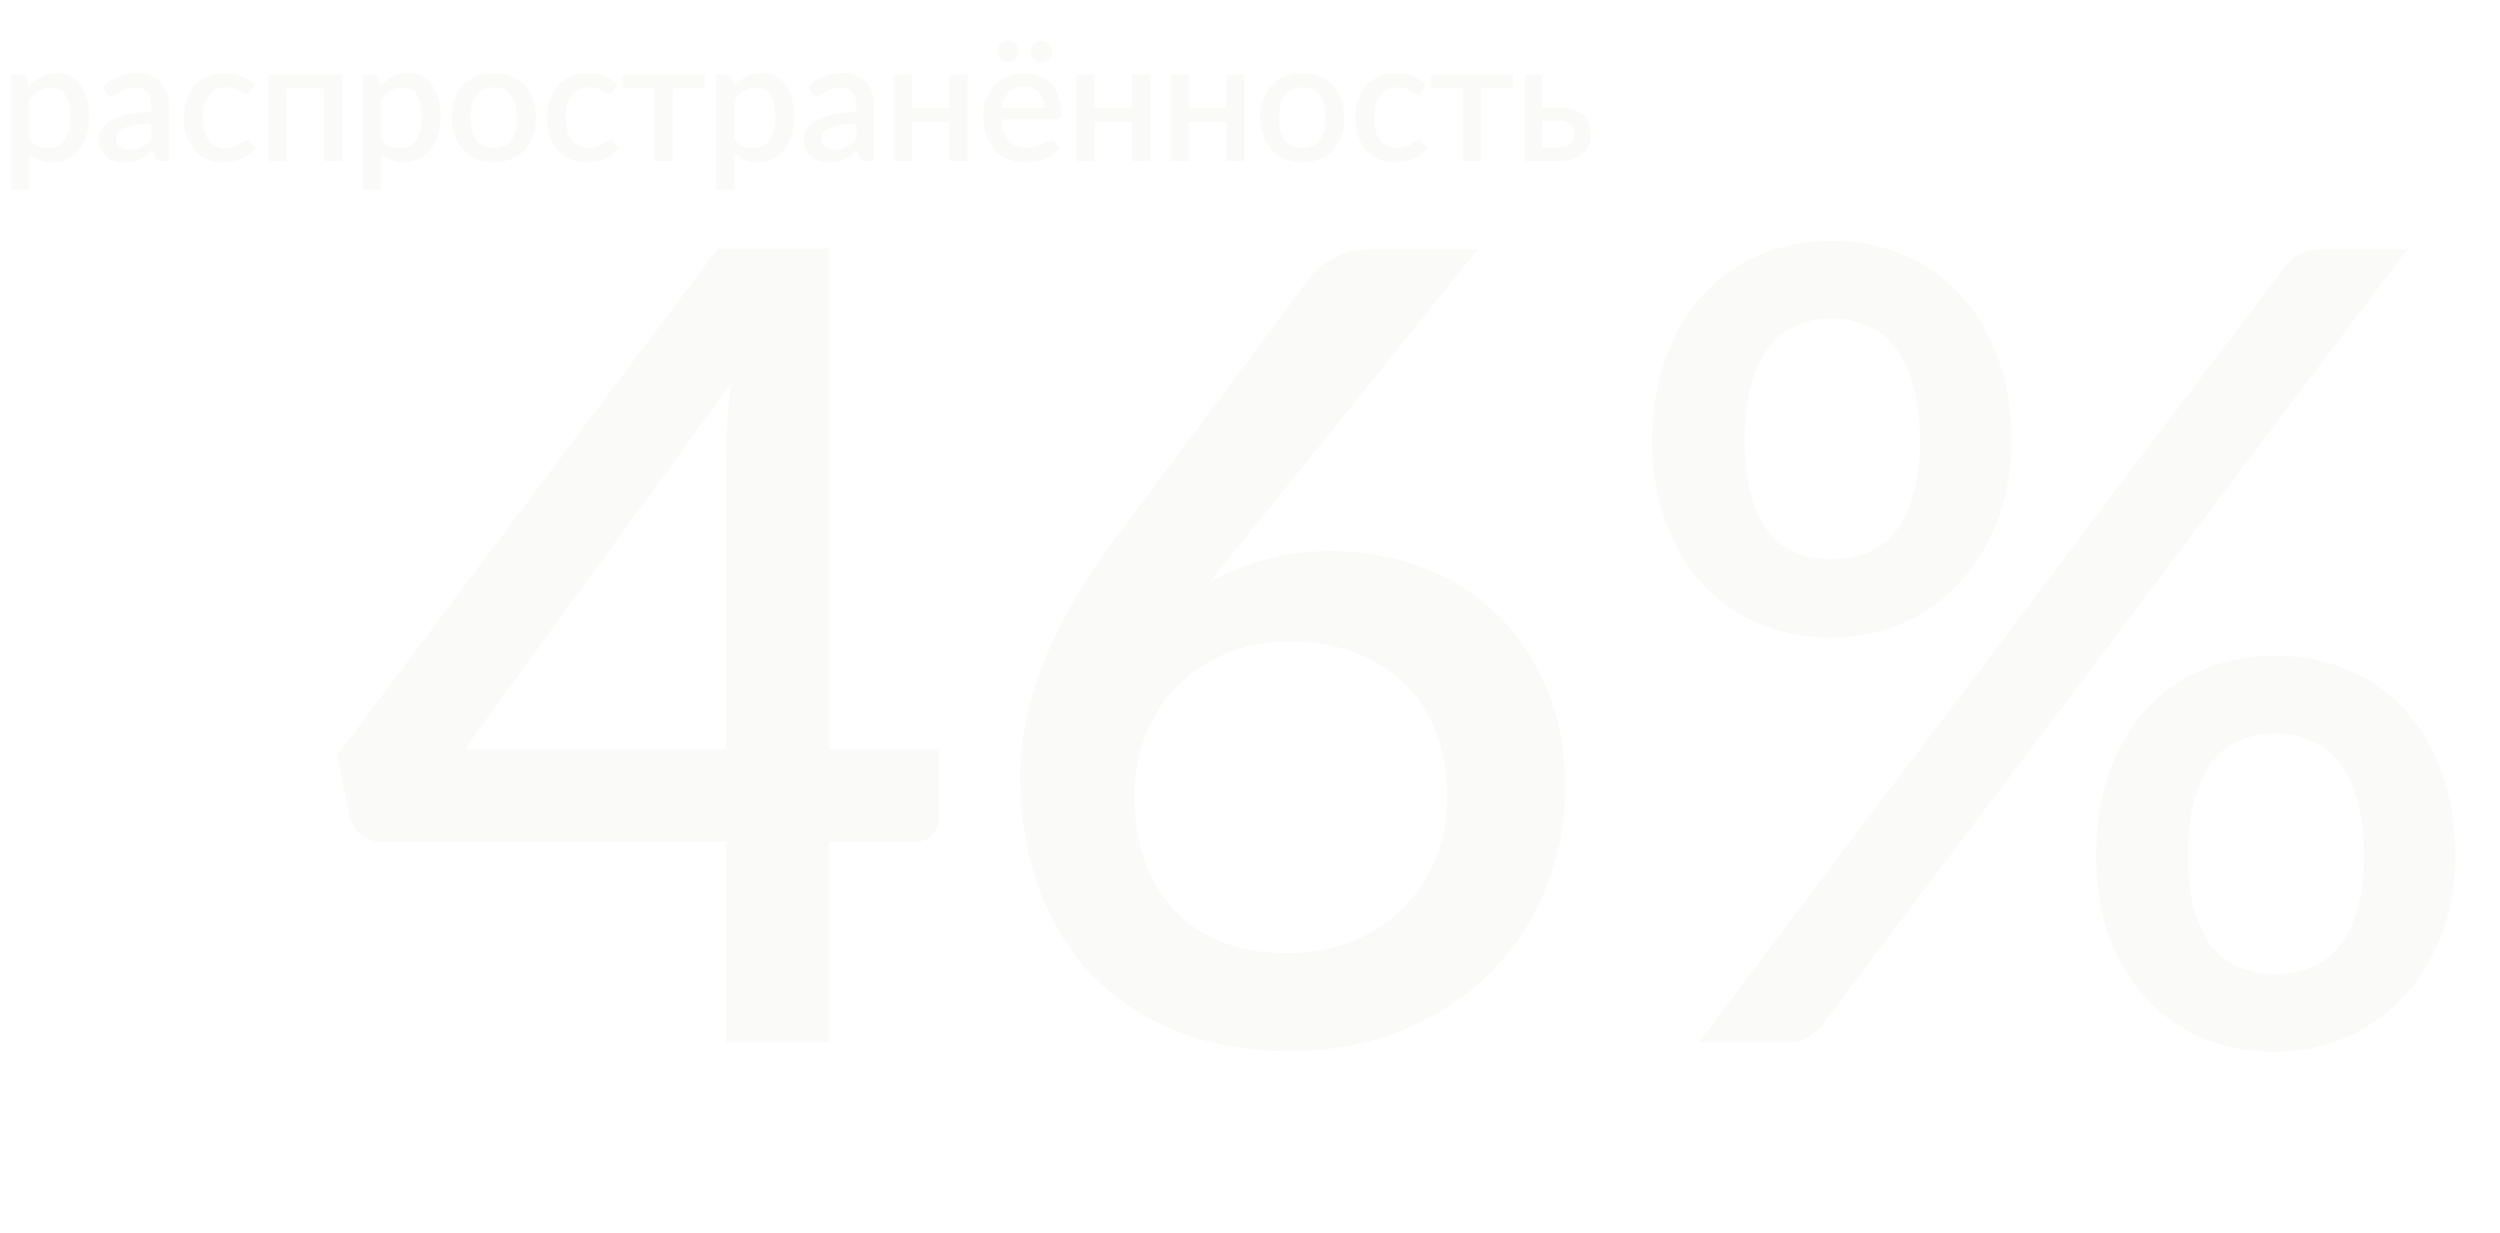 <?xml version="1.0" encoding="UTF-8"?> <svg xmlns="http://www.w3.org/2000/svg" width="590" height="291" viewBox="0 0 590 291" fill="none"><path opacity="0.2" d="M6.92 32.88C7.52 33.653 8.173 34.2 8.88 34.52C9.6 34.827 10.393 34.98 11.26 34.98C12.94 34.98 14.247 34.367 15.18 33.14C16.127 31.913 16.6 30.087 16.6 27.66C16.6 26.407 16.493 25.34 16.28 24.46C16.067 23.567 15.76 22.84 15.36 22.28C14.96 21.72 14.473 21.313 13.9 21.06C13.327 20.807 12.68 20.68 11.96 20.68C10.867 20.68 9.92 20.92 9.12 21.4C8.333 21.867 7.6 22.54 6.92 23.42V32.88ZM6.7 20.56C7.553 19.56 8.52 18.753 9.6 18.14C10.693 17.527 11.96 17.22 13.4 17.22C14.547 17.22 15.587 17.453 16.52 17.92C17.453 18.373 18.253 19.04 18.92 19.92C19.587 20.8 20.1 21.893 20.46 23.2C20.833 24.493 21.02 25.98 21.02 27.66C21.02 29.167 20.813 30.573 20.4 31.88C20 33.173 19.42 34.3 18.66 35.26C17.9 36.207 16.98 36.953 15.9 37.5C14.82 38.033 13.6 38.3 12.24 38.3C11.04 38.3 10.02 38.107 9.18 37.72C8.353 37.333 7.6 36.8 6.92 36.12V44.78H2.62V17.6H5.22C5.807 17.6 6.18 17.873 6.34 18.42L6.7 20.56ZM35.698 29.08C34.165 29.133 32.871 29.26 31.818 29.46C30.765 29.647 29.912 29.893 29.258 30.2C28.605 30.493 28.131 30.847 27.838 31.26C27.558 31.673 27.418 32.127 27.418 32.62C27.418 33.1 27.491 33.513 27.638 33.86C27.798 34.193 28.012 34.473 28.278 34.7C28.558 34.913 28.878 35.073 29.238 35.18C29.611 35.273 30.018 35.32 30.458 35.32C31.578 35.32 32.538 35.113 33.338 34.7C34.151 34.273 34.938 33.66 35.698 32.86V29.08ZM24.298 20.44C26.605 18.293 29.352 17.22 32.538 17.22C33.712 17.22 34.752 17.413 35.658 17.8C36.578 18.173 37.345 18.707 37.958 19.4C38.585 20.093 39.058 20.92 39.378 21.88C39.712 22.827 39.878 23.88 39.878 25.04V38H37.958C37.545 38 37.231 37.94 37.018 37.82C36.805 37.687 36.625 37.427 36.478 37.04L36.058 35.38C35.538 35.847 35.025 36.267 34.518 36.64C34.011 37 33.485 37.307 32.938 37.56C32.405 37.813 31.825 38 31.198 38.12C30.585 38.253 29.905 38.32 29.158 38.32C28.331 38.32 27.558 38.207 26.838 37.98C26.131 37.753 25.518 37.413 24.998 36.96C24.478 36.493 24.065 35.92 23.758 35.24C23.465 34.56 23.318 33.76 23.318 32.84C23.318 32.053 23.525 31.287 23.938 30.54C24.365 29.793 25.058 29.127 26.018 28.54C26.991 27.94 28.265 27.447 29.838 27.06C31.425 26.673 33.378 26.453 35.698 26.4V25.04C35.698 23.573 35.385 22.48 34.758 21.76C34.132 21.04 33.212 20.68 31.998 20.68C31.172 20.68 30.478 20.787 29.918 21C29.358 21.2 28.872 21.42 28.458 21.66C28.045 21.9 27.678 22.127 27.358 22.34C27.038 22.54 26.698 22.64 26.338 22.64C26.045 22.64 25.791 22.567 25.578 22.42C25.378 22.26 25.212 22.067 25.078 21.84L24.298 20.44ZM58.935 21.6C58.802 21.773 58.675 21.907 58.555 22C58.435 22.093 58.262 22.14 58.035 22.14C57.809 22.14 57.569 22.06 57.315 21.9C57.075 21.74 56.782 21.567 56.435 21.38C56.102 21.18 55.695 21 55.215 20.84C54.735 20.68 54.135 20.6 53.415 20.6C52.482 20.6 51.662 20.767 50.955 21.1C50.262 21.433 49.675 21.913 49.195 22.54C48.729 23.153 48.375 23.907 48.135 24.8C47.909 25.68 47.795 26.673 47.795 27.78C47.795 28.927 47.922 29.947 48.175 30.84C48.429 31.733 48.789 32.487 49.255 33.1C49.735 33.713 50.309 34.18 50.975 34.5C51.655 34.82 52.415 34.98 53.255 34.98C54.082 34.98 54.755 34.88 55.275 34.68C55.795 34.48 56.229 34.26 56.575 34.02C56.922 33.78 57.215 33.56 57.455 33.36C57.709 33.16 57.975 33.06 58.255 33.06C58.602 33.06 58.869 33.193 59.055 33.46L60.275 35.04C59.782 35.64 59.235 36.147 58.635 36.56C58.035 36.973 57.402 37.313 56.735 37.58C56.069 37.833 55.375 38.013 54.655 38.12C53.935 38.24 53.209 38.3 52.475 38.3C51.209 38.3 50.022 38.067 48.915 37.6C47.822 37.12 46.862 36.433 46.035 35.54C45.222 34.633 44.575 33.533 44.095 32.24C43.629 30.933 43.395 29.447 43.395 27.78C43.395 26.273 43.609 24.88 44.035 23.6C44.462 22.307 45.082 21.193 45.895 20.26C46.722 19.327 47.742 18.6 48.955 18.08C50.169 17.547 51.569 17.28 53.155 17.28C54.635 17.28 55.935 17.52 57.055 18C58.189 18.48 59.195 19.16 60.075 20.04L58.935 21.6ZM80.734 38H76.454V20.84H67.634V38H63.334V17.6H80.734V38ZM89.89 32.88C90.49 33.653 91.144 34.2 91.85 34.52C92.57 34.827 93.364 34.98 94.23 34.98C95.91 34.98 97.217 34.367 98.15 33.14C99.097 31.913 99.57 30.087 99.57 27.66C99.57 26.407 99.464 25.34 99.25 24.46C99.037 23.567 98.73 22.84 98.33 22.28C97.93 21.72 97.444 21.313 96.87 21.06C96.297 20.807 95.65 20.68 94.93 20.68C93.837 20.68 92.89 20.92 92.09 21.4C91.304 21.867 90.57 22.54 89.89 23.42V32.88ZM89.67 20.56C90.524 19.56 91.49 18.753 92.57 18.14C93.664 17.527 94.93 17.22 96.37 17.22C97.517 17.22 98.557 17.453 99.49 17.92C100.424 18.373 101.224 19.04 101.89 19.92C102.557 20.8 103.07 21.893 103.43 23.2C103.804 24.493 103.99 25.98 103.99 27.66C103.99 29.167 103.784 30.573 103.37 31.88C102.97 33.173 102.39 34.3 101.63 35.26C100.87 36.207 99.95 36.953 98.87 37.5C97.79 38.033 96.57 38.3 95.21 38.3C94.01 38.3 92.99 38.107 92.15 37.72C91.324 37.333 90.57 36.8 89.89 36.12V44.78H85.59V17.6H88.19C88.777 17.6 89.15 17.873 89.31 18.42L89.67 20.56ZM116.588 17.28C118.095 17.28 119.455 17.527 120.668 18.02C121.895 18.513 122.935 19.213 123.788 20.12C124.655 21.027 125.322 22.127 125.788 23.42C126.255 24.713 126.488 26.167 126.488 27.78C126.488 29.393 126.255 30.847 125.788 32.14C125.322 33.433 124.655 34.54 123.788 35.46C122.935 36.367 121.895 37.067 120.668 37.56C119.455 38.053 118.095 38.3 116.588 38.3C115.068 38.3 113.695 38.053 112.468 37.56C111.255 37.067 110.215 36.367 109.348 35.46C108.482 34.54 107.815 33.433 107.348 32.14C106.882 30.847 106.648 29.393 106.648 27.78C106.648 26.167 106.882 24.713 107.348 23.42C107.815 22.127 108.482 21.027 109.348 20.12C110.215 19.213 111.255 18.513 112.468 18.02C113.695 17.527 115.068 17.28 116.588 17.28ZM116.588 34.94C118.428 34.94 119.795 34.327 120.688 33.1C121.595 31.86 122.048 30.093 122.048 27.8C122.048 25.507 121.595 23.74 120.688 22.5C119.795 21.247 118.428 20.62 116.588 20.62C114.722 20.62 113.335 21.247 112.428 22.5C111.522 23.74 111.068 25.507 111.068 27.8C111.068 30.093 111.522 31.86 112.428 33.1C113.335 34.327 114.722 34.94 116.588 34.94ZM144.64 21.6C144.507 21.773 144.38 21.907 144.26 22C144.14 22.093 143.967 22.14 143.74 22.14C143.513 22.14 143.273 22.06 143.02 21.9C142.78 21.74 142.487 21.567 142.14 21.38C141.807 21.18 141.4 21 140.92 20.84C140.44 20.68 139.84 20.6 139.12 20.6C138.187 20.6 137.367 20.767 136.66 21.1C135.967 21.433 135.38 21.913 134.9 22.54C134.433 23.153 134.08 23.907 133.84 24.8C133.613 25.68 133.5 26.673 133.5 27.78C133.5 28.927 133.627 29.947 133.88 30.84C134.133 31.733 134.493 32.487 134.96 33.1C135.44 33.713 136.013 34.18 136.68 34.5C137.36 34.82 138.12 34.98 138.96 34.98C139.787 34.98 140.46 34.88 140.98 34.68C141.5 34.48 141.933 34.26 142.28 34.02C142.627 33.78 142.92 33.56 143.16 33.36C143.413 33.16 143.68 33.06 143.96 33.06C144.307 33.06 144.573 33.193 144.76 33.46L145.98 35.04C145.487 35.64 144.94 36.147 144.34 36.56C143.74 36.973 143.107 37.313 142.44 37.58C141.773 37.833 141.08 38.013 140.36 38.12C139.64 38.24 138.913 38.3 138.18 38.3C136.913 38.3 135.727 38.067 134.62 37.6C133.527 37.12 132.567 36.433 131.74 35.54C130.927 34.633 130.28 33.533 129.8 32.24C129.333 30.933 129.1 29.447 129.1 27.78C129.1 26.273 129.313 24.88 129.74 23.6C130.167 22.307 130.787 21.193 131.6 20.26C132.427 19.327 133.447 18.6 134.66 18.08C135.873 17.547 137.273 17.28 138.86 17.28C140.34 17.28 141.64 17.52 142.76 18C143.893 18.48 144.9 19.16 145.78 20.04L144.64 21.6ZM166.279 20.84H158.759V38H154.459V20.84H146.919V17.6H166.279V20.84ZM173.329 32.88C173.929 33.653 174.583 34.2 175.289 34.52C176.009 34.827 176.803 34.98 177.669 34.98C179.349 34.98 180.656 34.367 181.589 33.14C182.536 31.913 183.009 30.087 183.009 27.66C183.009 26.407 182.903 25.34 182.689 24.46C182.476 23.567 182.169 22.84 181.769 22.28C181.369 21.72 180.883 21.313 180.309 21.06C179.736 20.807 179.089 20.68 178.369 20.68C177.276 20.68 176.329 20.92 175.529 21.4C174.743 21.867 174.009 22.54 173.329 23.42V32.88ZM173.109 20.56C173.963 19.56 174.929 18.753 176.009 18.14C177.103 17.527 178.369 17.22 179.809 17.22C180.956 17.22 181.996 17.453 182.929 17.92C183.863 18.373 184.663 19.04 185.329 19.92C185.996 20.8 186.509 21.893 186.869 23.2C187.243 24.493 187.429 25.98 187.429 27.66C187.429 29.167 187.223 30.573 186.809 31.88C186.409 33.173 185.829 34.3 185.069 35.26C184.309 36.207 183.389 36.953 182.309 37.5C181.229 38.033 180.009 38.3 178.649 38.3C177.449 38.3 176.429 38.107 175.589 37.72C174.763 37.333 174.009 36.8 173.329 36.12V44.78H169.029V17.6H171.629C172.216 17.6 172.589 17.873 172.749 18.42L173.109 20.56ZM202.107 29.08C200.574 29.133 199.281 29.26 198.227 29.46C197.174 29.647 196.321 29.893 195.667 30.2C195.014 30.493 194.541 30.847 194.247 31.26C193.967 31.673 193.827 32.127 193.827 32.62C193.827 33.1 193.901 33.513 194.047 33.86C194.207 34.193 194.421 34.473 194.687 34.7C194.967 34.913 195.287 35.073 195.647 35.18C196.021 35.273 196.427 35.32 196.867 35.32C197.987 35.32 198.947 35.113 199.747 34.7C200.561 34.273 201.347 33.66 202.107 32.86V29.08ZM190.707 20.44C193.014 18.293 195.761 17.22 198.947 17.22C200.121 17.22 201.161 17.413 202.067 17.8C202.987 18.173 203.754 18.707 204.367 19.4C204.994 20.093 205.467 20.92 205.787 21.88C206.121 22.827 206.287 23.88 206.287 25.04V38H204.367C203.954 38 203.641 37.94 203.427 37.82C203.214 37.687 203.034 37.427 202.887 37.04L202.467 35.38C201.947 35.847 201.434 36.267 200.927 36.64C200.421 37 199.894 37.307 199.347 37.56C198.814 37.813 198.234 38 197.607 38.12C196.994 38.253 196.314 38.32 195.567 38.32C194.741 38.32 193.967 38.207 193.247 37.98C192.541 37.753 191.927 37.413 191.407 36.96C190.887 36.493 190.474 35.92 190.167 35.24C189.874 34.56 189.727 33.76 189.727 32.84C189.727 32.053 189.934 31.287 190.347 30.54C190.774 29.793 191.467 29.127 192.427 28.54C193.401 27.94 194.674 27.447 196.247 27.06C197.834 26.673 199.787 26.453 202.107 26.4V25.04C202.107 23.573 201.794 22.48 201.167 21.76C200.541 21.04 199.621 20.68 198.407 20.68C197.581 20.68 196.887 20.787 196.327 21C195.767 21.2 195.281 21.42 194.867 21.66C194.454 21.9 194.087 22.127 193.767 22.34C193.447 22.54 193.107 22.64 192.747 22.64C192.454 22.64 192.201 22.567 191.987 22.42C191.787 22.26 191.621 22.067 191.487 21.84L190.707 20.44ZM228.325 17.6V38H224.045V28.74H215.225V38H210.925V17.6H215.225V25.5H224.045V17.6H228.325ZM246.561 25.5C246.561 24.78 246.454 24.113 246.241 23.5C246.041 22.873 245.741 22.333 245.341 21.88C244.941 21.413 244.441 21.053 243.841 20.8C243.254 20.533 242.574 20.4 241.801 20.4C240.241 20.4 239.014 20.847 238.121 21.74C237.228 22.633 236.661 23.887 236.421 25.5H246.561ZM236.301 28.14C236.354 29.3 236.534 30.307 236.841 31.16C237.148 32 237.554 32.7 238.061 33.26C238.581 33.82 239.194 34.24 239.901 34.52C240.621 34.787 241.421 34.92 242.301 34.92C243.141 34.92 243.868 34.827 244.481 34.64C245.094 34.44 245.628 34.227 246.081 34C246.534 33.76 246.921 33.547 247.241 33.36C247.561 33.16 247.854 33.06 248.121 33.06C248.468 33.06 248.734 33.193 248.921 33.46L250.141 35.04C249.634 35.64 249.061 36.147 248.421 36.56C247.781 36.973 247.101 37.313 246.381 37.58C245.661 37.833 244.921 38.013 244.161 38.12C243.401 38.24 242.661 38.3 241.941 38.3C240.528 38.3 239.214 38.067 238.001 37.6C236.801 37.12 235.754 36.42 234.861 35.5C233.981 34.58 233.288 33.44 232.781 32.08C232.288 30.72 232.041 29.153 232.041 27.38C232.041 25.967 232.261 24.647 232.701 23.42C233.154 22.193 233.794 21.127 234.621 20.22C235.461 19.313 236.474 18.6 237.661 18.08C238.861 17.547 240.214 17.28 241.721 17.28C242.974 17.28 244.134 17.487 245.201 17.9C246.268 18.3 247.188 18.893 247.961 19.68C248.734 20.467 249.334 21.433 249.761 22.58C250.201 23.713 250.421 25.007 250.421 26.46C250.421 27.127 250.348 27.573 250.201 27.8C250.054 28.027 249.788 28.14 249.401 28.14H236.301ZM240.401 12.18C240.401 12.527 240.334 12.853 240.201 13.16C240.068 13.453 239.881 13.713 239.641 13.94C239.414 14.153 239.141 14.327 238.821 14.46C238.514 14.593 238.188 14.66 237.841 14.66C237.508 14.66 237.188 14.593 236.881 14.46C236.588 14.327 236.328 14.153 236.101 13.94C235.874 13.713 235.694 13.453 235.561 13.16C235.428 12.853 235.361 12.527 235.361 12.18C235.361 11.833 235.428 11.507 235.561 11.2C235.694 10.88 235.874 10.607 236.101 10.38C236.328 10.14 236.588 9.953 236.881 9.82C237.188 9.687 237.508 9.62 237.841 9.62C238.188 9.62 238.514 9.687 238.821 9.82C239.141 9.953 239.414 10.14 239.641 10.38C239.881 10.607 240.068 10.88 240.201 11.2C240.334 11.507 240.401 11.833 240.401 12.18ZM248.281 12.18C248.281 12.527 248.214 12.853 248.081 13.16C247.948 13.453 247.761 13.713 247.521 13.94C247.294 14.153 247.028 14.327 246.721 14.46C246.414 14.593 246.088 14.66 245.741 14.66C245.394 14.66 245.068 14.593 244.761 14.46C244.468 14.327 244.208 14.153 243.981 13.94C243.754 13.713 243.574 13.453 243.441 13.16C243.308 12.853 243.241 12.527 243.241 12.18C243.241 11.833 243.308 11.507 243.441 11.2C243.574 10.88 243.754 10.607 243.981 10.38C244.208 10.14 244.468 9.953 244.761 9.82C245.068 9.687 245.394 9.62 245.741 9.62C246.088 9.62 246.414 9.687 246.721 9.82C247.028 9.953 247.294 10.14 247.521 10.38C247.761 10.607 247.948 10.88 248.081 11.2C248.214 11.507 248.281 11.833 248.281 12.18ZM271.431 17.6V38H267.151V28.74H258.331V38H254.031V17.6H258.331V25.5H267.151V17.6H271.431ZM293.687 17.6V38H289.407V28.74H280.587V38H276.287V17.6H280.587V25.5H289.407V17.6H293.687ZM307.363 17.28C308.87 17.28 310.23 17.527 311.443 18.02C312.67 18.513 313.71 19.213 314.563 20.12C315.43 21.027 316.097 22.127 316.563 23.42C317.03 24.713 317.263 26.167 317.263 27.78C317.263 29.393 317.03 30.847 316.563 32.14C316.097 33.433 315.43 34.54 314.563 35.46C313.71 36.367 312.67 37.067 311.443 37.56C310.23 38.053 308.87 38.3 307.363 38.3C305.843 38.3 304.47 38.053 303.243 37.56C302.03 37.067 300.99 36.367 300.123 35.46C299.257 34.54 298.59 33.433 298.123 32.14C297.657 30.847 297.423 29.393 297.423 27.78C297.423 26.167 297.657 24.713 298.123 23.42C298.59 22.127 299.257 21.027 300.123 20.12C300.99 19.213 302.03 18.513 303.243 18.02C304.47 17.527 305.843 17.28 307.363 17.28ZM307.363 34.94C309.203 34.94 310.57 34.327 311.463 33.1C312.37 31.86 312.823 30.093 312.823 27.8C312.823 25.507 312.37 23.74 311.463 22.5C310.57 21.247 309.203 20.62 307.363 20.62C305.497 20.62 304.11 21.247 303.203 22.5C302.297 23.74 301.843 25.507 301.843 27.8C301.843 30.093 302.297 31.86 303.203 33.1C304.11 34.327 305.497 34.94 307.363 34.94ZM335.415 21.6C335.282 21.773 335.155 21.907 335.035 22C334.915 22.093 334.742 22.14 334.515 22.14C334.288 22.14 334.048 22.06 333.795 21.9C333.555 21.74 333.262 21.567 332.915 21.38C332.582 21.18 332.175 21 331.695 20.84C331.215 20.68 330.615 20.6 329.895 20.6C328.962 20.6 328.142 20.767 327.435 21.1C326.742 21.433 326.155 21.913 325.675 22.54C325.208 23.153 324.855 23.907 324.615 24.8C324.388 25.68 324.275 26.673 324.275 27.78C324.275 28.927 324.402 29.947 324.655 30.84C324.908 31.733 325.268 32.487 325.735 33.1C326.215 33.713 326.788 34.18 327.455 34.5C328.135 34.82 328.895 34.98 329.735 34.98C330.562 34.98 331.235 34.88 331.755 34.68C332.275 34.48 332.708 34.26 333.055 34.02C333.402 33.78 333.695 33.56 333.935 33.36C334.188 33.16 334.455 33.06 334.735 33.06C335.082 33.06 335.348 33.193 335.535 33.46L336.755 35.04C336.262 35.64 335.715 36.147 335.115 36.56C334.515 36.973 333.882 37.313 333.215 37.58C332.548 37.833 331.855 38.013 331.135 38.12C330.415 38.24 329.688 38.3 328.955 38.3C327.688 38.3 326.502 38.067 325.395 37.6C324.302 37.12 323.342 36.433 322.515 35.54C321.702 34.633 321.055 33.533 320.575 32.24C320.108 30.933 319.875 29.447 319.875 27.78C319.875 26.273 320.088 24.88 320.515 23.6C320.942 22.307 321.562 21.193 322.375 20.26C323.202 19.327 324.222 18.6 325.435 18.08C326.648 17.547 328.048 17.28 329.635 17.28C331.115 17.28 332.415 17.52 333.535 18C334.668 18.48 335.675 19.16 336.555 20.04L335.415 21.6ZM357.054 20.84H349.534V38H345.234V20.84H337.694V17.6H357.054V20.84ZM367.904 34.88C368.531 34.88 369.078 34.8 369.544 34.64C370.024 34.467 370.418 34.24 370.724 33.96C371.044 33.667 371.278 33.32 371.424 32.92C371.584 32.52 371.664 32.08 371.664 31.6C371.664 31.173 371.591 30.773 371.444 30.4C371.311 30.013 371.091 29.68 370.784 29.4C370.491 29.107 370.104 28.88 369.624 28.72C369.144 28.547 368.558 28.46 367.864 28.46H363.904V34.88H367.904ZM367.844 25.36C369.258 25.36 370.451 25.533 371.424 25.88C372.398 26.213 373.184 26.667 373.784 27.24C374.384 27.813 374.818 28.48 375.084 29.24C375.351 29.987 375.484 30.767 375.484 31.58C375.484 32.527 375.318 33.393 374.984 34.18C374.651 34.953 374.158 35.627 373.504 36.2C372.864 36.773 372.071 37.22 371.124 37.54C370.191 37.847 369.118 38 367.904 38H359.804V17.6H363.904V25.36H367.844Z" fill="#E7E7DF"></path><path opacity="0.2" d="M171.347 176.84V108.46C171.347 103 171.737 97.02 172.517 90.52L109.597 176.84H171.347ZM221.527 176.84V192.96C221.527 194.52 221.007 195.863 219.967 196.99C219.014 198.117 217.541 198.68 215.547 198.68H195.657V246H171.347V198.68H90.357C88.364 198.68 86.63 198.117 85.157 196.99C83.77 195.777 82.861 194.303 82.427 192.57L79.567 178.27L169.397 58.67H195.657V176.84H221.527ZM303.578 224.94C309.211 224.94 314.368 224.03 319.048 222.21C323.728 220.303 327.714 217.703 331.008 214.41C334.388 211.117 336.988 207.217 338.808 202.71C340.628 198.203 341.538 193.307 341.538 188.02C341.538 182.3 340.628 177.187 338.808 172.68C337.074 168.087 334.561 164.23 331.268 161.11C328.061 157.99 324.161 155.607 319.568 153.96C315.061 152.227 310.078 151.36 304.618 151.36C298.984 151.36 293.871 152.313 289.278 154.22C284.771 156.127 280.914 158.727 277.708 162.02C274.501 165.313 272.031 169.17 270.298 173.59C268.564 178.01 267.698 182.69 267.698 187.63C267.698 193.177 268.478 198.247 270.038 202.84C271.598 207.433 273.894 211.377 276.928 214.67C279.961 217.877 283.688 220.39 288.108 222.21C292.614 224.03 297.771 224.94 303.578 224.94ZM293.308 127.7C291.921 129.433 290.578 131.08 289.278 132.64C288.064 134.2 286.851 135.76 285.638 137.32C289.624 135.067 294.001 133.29 298.768 131.99C303.534 130.69 308.648 130.04 314.108 130.04C321.388 130.04 328.364 131.253 335.038 133.68C341.711 136.02 347.561 139.573 352.588 144.34C357.701 149.02 361.774 154.87 364.808 161.89C367.841 168.823 369.358 176.84 369.358 185.94C369.358 194.607 367.754 202.71 364.548 210.25C361.428 217.79 357.008 224.377 351.288 230.01C345.568 235.557 338.678 239.977 330.618 243.27C322.644 246.477 313.804 248.08 304.098 248.08C294.391 248.08 285.638 246.52 277.838 243.4C270.038 240.28 263.364 235.903 257.818 230.27C252.358 224.55 248.154 217.703 245.208 209.73C242.261 201.757 240.788 192.873 240.788 183.08C240.788 174.587 242.608 165.703 246.248 156.43C249.888 147.157 255.521 137.407 263.148 127.18L309.168 65.43C310.554 63.61 312.548 62.05 315.148 60.75C317.834 59.45 320.824 58.8 324.118 58.8H348.818L293.308 127.7ZM474.678 104.04C474.678 111.233 473.508 117.69 471.168 123.41C468.914 129.13 465.838 134.027 461.938 138.1C458.038 142.087 453.531 145.163 448.418 147.33C443.304 149.41 437.931 150.45 432.298 150.45C426.231 150.45 420.598 149.41 415.398 147.33C410.284 145.163 405.821 142.087 402.008 138.1C398.281 134.027 395.334 129.13 393.168 123.41C391.001 117.69 389.918 111.233 389.918 104.04C389.918 96.673 391.001 90.087 393.168 84.28C395.334 78.387 398.281 73.447 402.008 69.46C405.821 65.387 410.284 62.267 415.398 60.1C420.598 57.933 426.231 56.85 432.298 56.85C438.364 56.85 443.954 57.933 449.068 60.1C454.268 62.267 458.731 65.387 462.458 69.46C466.271 73.447 469.261 78.387 471.428 84.28C473.594 90.087 474.678 96.673 474.678 104.04ZM453.098 104.04C453.098 98.753 452.534 94.29 451.408 90.65C450.368 86.923 448.894 83.933 446.988 81.68C445.168 79.34 442.958 77.693 440.358 76.74C437.844 75.7 435.158 75.18 432.298 75.18C429.351 75.18 426.621 75.7 424.108 76.74C421.594 77.693 419.428 79.34 417.608 81.68C415.788 83.933 414.358 86.923 413.318 90.65C412.278 94.29 411.758 98.753 411.758 104.04C411.758 109.24 412.278 113.617 413.318 117.17C414.358 120.723 415.788 123.627 417.608 125.88C419.428 128.047 421.594 129.607 424.108 130.56C426.621 131.513 429.351 131.99 432.298 131.99C435.158 131.99 437.844 131.513 440.358 130.56C442.958 129.607 445.168 128.047 446.988 125.88C448.894 123.627 450.368 120.723 451.408 117.17C452.534 113.617 453.098 109.24 453.098 104.04ZM538.898 63.35C539.851 62.137 540.978 61.097 542.278 60.23C543.664 59.277 545.571 58.8 547.998 58.8H568.148L430.218 241.71C429.264 242.923 428.094 243.963 426.708 244.83C425.321 245.61 423.631 246 421.638 246H400.838L538.898 63.35ZM579.458 201.93C579.458 209.123 578.288 215.58 575.948 221.3C573.608 227.02 570.488 231.873 566.588 235.86C562.688 239.847 558.181 242.923 553.068 245.09C547.954 247.17 542.581 248.21 536.948 248.21C530.881 248.21 525.248 247.17 520.048 245.09C514.934 242.923 510.471 239.847 506.658 235.86C502.931 231.873 499.984 227.02 497.818 221.3C495.738 215.58 494.698 209.123 494.698 201.93C494.698 194.563 495.738 187.977 497.818 182.17C499.984 176.277 502.931 171.293 506.658 167.22C510.471 163.147 514.934 160.07 520.048 157.99C525.248 155.823 530.881 154.74 536.948 154.74C543.014 154.74 548.648 155.823 553.848 157.99C559.048 160.07 563.511 163.147 567.238 167.22C571.051 171.293 574.041 176.277 576.208 182.17C578.374 187.977 579.458 194.563 579.458 201.93ZM557.878 201.93C557.878 196.643 557.314 192.18 556.188 188.54C555.148 184.813 553.674 181.823 551.768 179.57C549.861 177.23 547.608 175.583 545.008 174.63C542.494 173.59 539.808 173.07 536.948 173.07C534.088 173.07 531.401 173.59 528.888 174.63C526.374 175.583 524.164 177.23 522.258 179.57C520.438 181.823 519.008 184.813 517.968 188.54C516.928 192.18 516.408 196.643 516.408 201.93C516.408 207.13 516.928 211.507 517.968 215.06C519.008 218.613 520.438 221.517 522.258 223.77C524.164 225.937 526.374 227.497 528.888 228.45C531.401 229.403 534.088 229.88 536.948 229.88C539.808 229.88 542.494 229.403 545.008 228.45C547.608 227.497 549.861 225.937 551.768 223.77C553.674 221.517 555.148 218.613 556.188 215.06C557.314 211.507 557.878 207.13 557.878 201.93Z" fill="#E7E7DF"></path></svg> 